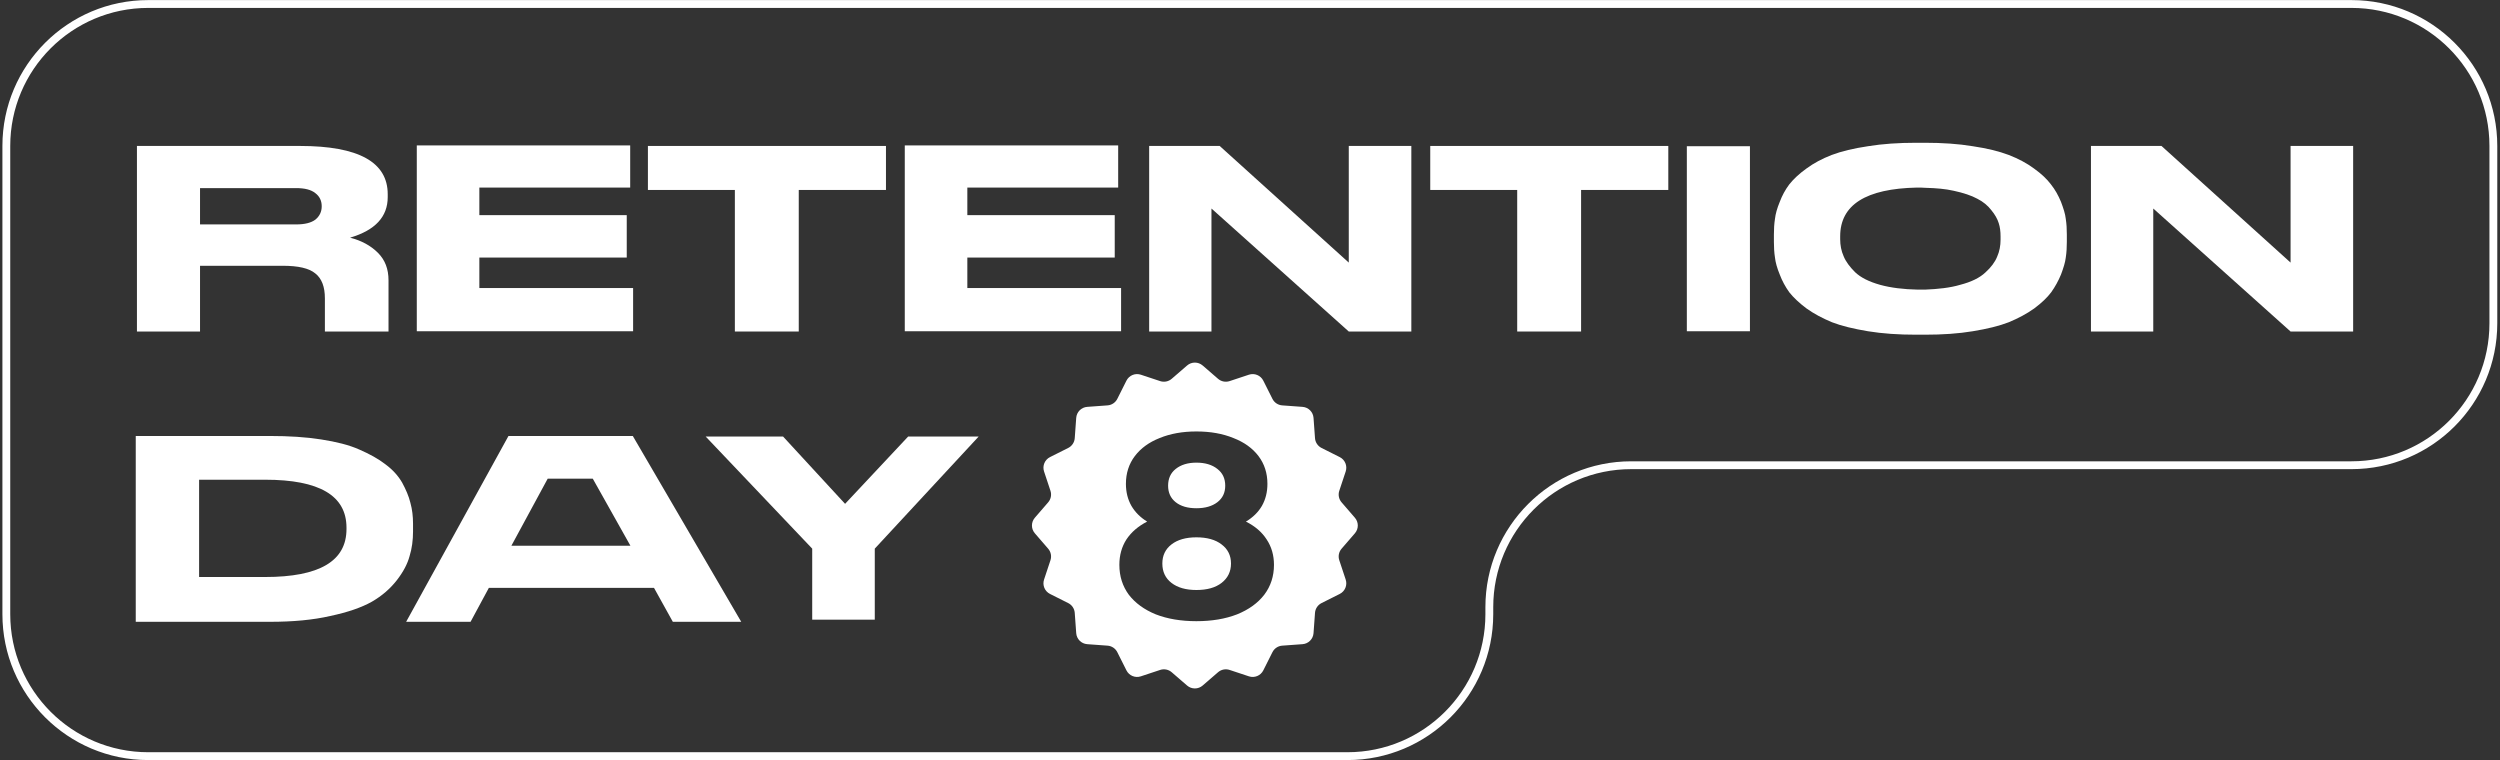 <?xml version="1.0" encoding="UTF-8"?> <svg xmlns="http://www.w3.org/2000/svg" width="638" height="194" viewBox="0 0 638 194" fill="none"><rect x="0" y="0" width="638" height="194" fill="#333333" stroke="none"/><path fill-rule="evenodd" clip-rule="evenodd" d="M0.615 37.237C0.615 16.683 17.277 0.021 37.831 0.021H600.089C620.643 0.021 637.305 16.683 637.305 37.237V82.508C637.305 103.062 620.643 119.724 600.089 119.724H416.292C396.842 119.724 381.075 135.491 381.075 154.94V156.751C381.075 177.305 364.413 193.967 343.859 193.967H37.831C17.277 193.967 0.615 177.305 0.615 156.751V37.237ZM37.831 2.021C18.382 2.021 2.615 17.788 2.615 37.237V156.751C2.615 176.2 18.382 191.967 37.831 191.967H343.859C363.308 191.967 379.075 176.2 379.075 156.751V154.94C379.075 134.386 395.738 117.724 416.292 117.724H600.089C619.539 117.724 635.305 101.957 635.305 82.508V37.237C635.305 17.788 619.539 2.021 600.089 2.021H37.831Z" fill="white"></path><path d="M533.613 37.247H551.609L584.555 67.014V37.247H600.521V84.603H584.555L549.511 53.213V84.603H533.613V37.247Z" fill="white"></path><path d="M489.03 36.435H491.195C495.728 36.435 499.787 36.706 503.44 37.315C507.093 37.856 510.137 38.6 512.64 39.547C515.076 40.494 517.241 41.644 519.067 42.997C520.962 44.35 522.382 45.703 523.397 47.056C524.479 48.409 525.291 49.898 525.968 51.521C526.577 53.145 527.05 54.566 527.185 55.851C527.388 57.136 527.456 58.422 527.456 59.843V61.737C527.456 63.09 527.388 64.443 527.185 65.728C527.05 66.946 526.577 68.434 525.968 70.058C525.291 71.681 524.479 73.17 523.465 74.591C522.45 75.944 521.029 77.297 519.135 78.717C517.241 80.07 515.076 81.22 512.64 82.235C510.205 83.182 507.161 83.926 503.44 84.535C499.787 85.144 495.728 85.415 491.195 85.415H489.03C484.497 85.415 480.438 85.144 476.717 84.535C473.064 83.926 469.952 83.182 467.517 82.235C465.081 81.22 462.917 80.07 461.022 78.717C459.128 77.297 457.707 75.944 456.625 74.591C455.61 73.17 454.798 71.681 454.19 70.058C453.513 68.434 453.107 66.946 452.972 65.728C452.769 64.443 452.701 63.09 452.701 61.737V59.843C452.701 58.422 452.769 57.136 452.972 55.851C453.107 54.633 453.513 53.145 454.19 51.521C454.798 49.898 455.61 48.409 456.625 47.056C457.707 45.703 459.128 44.35 461.022 42.997C462.849 41.644 465.014 40.494 467.449 39.547C469.952 38.6 473.064 37.856 476.717 37.315C480.438 36.706 484.497 36.435 489.03 36.435ZM510.543 61.196V60.316C510.543 59.098 510.408 57.948 510.07 56.934C509.731 55.851 509.123 54.769 508.175 53.618C507.296 52.468 506.078 51.454 504.59 50.709C503.102 49.898 501.072 49.221 498.569 48.68C496.472 48.206 494.104 48.004 491.465 47.936C490.857 47.868 489.639 47.868 489.233 47.868C476.176 48.139 469.614 52.266 469.614 60.316V61.06C469.614 62.548 469.885 64.037 470.494 65.39C471.035 66.743 472.049 68.096 473.403 69.449C474.823 70.802 476.92 71.885 479.829 72.696C482.535 73.44 485.783 73.846 489.504 73.914C489.842 73.914 490.654 73.914 491.195 73.914C494.645 73.779 497.689 73.44 500.193 72.696C503.102 71.952 505.266 70.87 506.687 69.517C508.108 68.231 509.123 66.878 509.664 65.525C510.273 64.172 510.543 62.684 510.543 61.196Z" fill="white"></path><path d="M446.583 37.315V84.535H430.482V37.315H446.583Z" fill="white"></path><path d="M387.19 84.603V48.477H365V37.247H425.751V48.477H403.494V84.603H387.19Z" fill="white"></path><path d="M293.266 37.247H311.261L344.207 67.014V37.247H360.173V84.603H344.207L309.164 53.213V84.603H293.266V37.247Z" fill="white"></path><path d="M230.898 37.111H285.358V47.868H246.864V54.904H284.478V65.728H246.864V73.508H286.102V84.535H230.898V37.111Z" fill="white"></path><path d="M187.537 84.603V48.477H165.348V37.247H226.099V48.477H203.841V84.603H187.537Z" fill="white"></path><path d="M106.365 37.111H160.825V47.868H122.331V54.904H159.945V65.728H122.331V73.508H161.569V84.535H106.365V37.111Z" fill="white"></path><path d="M51.048 67.826V84.603H34.947V37.247H76.553C91.504 37.247 98.946 41.374 98.946 49.56V50.304C98.946 55.31 95.766 58.76 89.339 60.654C92.248 61.399 94.616 62.684 96.442 64.511C98.269 66.337 99.149 68.637 99.149 71.546V78.514C99.149 81.356 99.149 84.603 99.149 84.603H82.912C82.912 84.603 82.912 82.98 82.912 81.626V76.147C82.912 73.17 82.1 71.073 80.477 69.787C78.853 68.434 76.079 67.826 72.156 67.826H51.048ZM51.048 48.004V57.272H75.538C77.771 57.272 79.394 56.866 80.477 56.054C81.559 55.175 82.1 54.025 82.1 52.672V52.604C82.1 51.251 81.559 50.101 80.477 49.289C79.394 48.41 77.771 48.004 75.538 48.004H51.048Z" fill="white"></path><path d="M207.276 158.144V140.014L180.08 111.397H199.834L215.665 128.58L231.766 111.397H249.761L223.242 140.014V158.144H207.276Z" fill="white"></path><path d="M171.706 158.685L166.903 150.026H124.756L120.088 158.685H103.648L129.762 111.262H161.49L189.16 158.685H171.706ZM151.275 122.154H139.774L130.506 139.269H160.882L151.275 122.154Z" fill="white"></path><path d="M34.643 111.262H68.874C73.677 111.262 78.075 111.532 81.931 112.141C85.855 112.75 89.102 113.562 91.673 114.712C94.311 115.862 96.544 117.08 98.37 118.5C100.197 119.853 101.618 121.409 102.632 123.168C103.579 124.927 104.324 126.619 104.73 128.31C105.203 130.001 105.406 131.76 105.406 133.654V135.616C105.406 137.849 105.135 139.946 104.527 141.908C103.985 143.937 102.903 145.967 101.279 148.064C99.588 150.229 97.491 152.056 94.92 153.544C92.282 155.032 88.764 156.25 84.299 157.197C79.901 158.212 74.76 158.685 68.942 158.685H34.643V111.262ZM50.811 122.424V147.252H67.656C81.525 147.252 88.425 143.193 88.425 135.007V134.669C88.425 126.483 81.525 122.424 67.656 122.424H50.811Z" fill="white"></path><path fill-rule="evenodd" clip-rule="evenodd" d="M306.915 93.273C305.776 92.288 304.087 92.288 302.948 93.273L299.012 96.675C298.204 97.374 297.088 97.596 296.074 97.26L291.135 95.622C289.706 95.148 288.146 95.795 287.47 97.14L285.136 101.79C284.657 102.745 283.711 103.377 282.645 103.454L277.456 103.832C275.954 103.941 274.76 105.135 274.651 106.637L274.274 111.826C274.196 112.891 273.564 113.837 272.61 114.317L267.96 116.651C266.614 117.327 265.968 118.887 266.442 120.316L268.079 125.255C268.415 126.269 268.193 127.384 267.494 128.193L264.092 132.129C263.107 133.268 263.107 134.957 264.092 136.096L267.494 140.032C268.193 140.84 268.415 141.956 268.079 142.97L266.442 147.908C265.968 149.337 266.614 150.898 267.96 151.573L272.61 153.908C273.564 154.387 274.196 155.333 274.274 156.398L274.651 161.588C274.76 163.089 275.954 164.283 277.456 164.393L282.645 164.77C283.711 164.847 284.657 165.48 285.136 166.434L287.47 171.084C288.146 172.43 289.706 173.076 291.135 172.602L296.074 170.965C297.088 170.629 298.204 170.851 299.012 171.549L302.948 174.952C304.087 175.936 305.776 175.936 306.915 174.952L310.851 171.549C311.659 170.851 312.775 170.629 313.789 170.965L318.728 172.602C320.157 173.076 321.717 172.43 322.393 171.084L324.727 166.434C325.206 165.48 326.152 164.847 327.218 164.77L332.407 164.393C333.909 164.283 335.103 163.089 335.212 161.588L335.589 156.398C335.667 155.333 336.299 154.387 337.254 153.908L341.903 151.573C343.249 150.898 343.895 149.337 343.421 147.908L341.784 142.97C341.448 141.956 341.67 140.84 342.369 140.032L345.771 136.096C346.756 134.957 346.756 133.268 345.771 132.129L342.369 128.193C341.67 127.384 341.448 126.269 341.784 125.255L343.421 120.316C343.895 118.887 343.249 117.327 341.903 116.651L337.254 114.317C336.299 113.837 335.667 112.891 335.589 111.826L335.212 106.637C335.103 105.135 333.909 103.941 332.407 103.832L327.218 103.454C326.152 103.377 325.206 102.745 324.727 101.79L322.393 97.14C321.717 95.795 320.157 95.148 318.728 95.622L313.789 97.26C312.775 97.596 311.659 97.374 310.851 96.675L306.915 93.273ZM323.246 137.661C322.042 135.788 320.281 134.273 317.962 133.113C319.746 132.043 321.106 130.706 322.042 129.101C322.978 127.451 323.446 125.579 323.446 123.483C323.446 120.764 322.688 118.401 321.172 116.395C319.657 114.389 317.517 112.85 314.752 111.781C312.033 110.666 308.89 110.109 305.323 110.109C301.801 110.109 298.68 110.666 295.961 111.781C293.241 112.85 291.124 114.389 289.608 116.395C288.092 118.401 287.334 120.764 287.334 123.483C287.334 125.579 287.802 127.451 288.738 129.101C289.675 130.706 291.012 132.043 292.751 133.113C290.477 134.273 288.716 135.788 287.468 137.661C286.264 139.533 285.662 141.696 285.662 144.148C285.662 147.046 286.465 149.587 288.07 151.771C289.719 153.911 292.015 155.583 294.958 156.787C297.945 157.946 301.4 158.526 305.323 158.526C309.247 158.526 312.702 157.946 315.689 156.787C318.676 155.583 320.994 153.911 322.644 151.771C324.293 149.587 325.118 147.046 325.118 144.148C325.118 141.696 324.494 139.533 323.246 137.661ZM300.04 119.672C301.378 118.602 303.139 118.067 305.323 118.067C307.552 118.067 309.336 118.602 310.673 119.672C312.011 120.697 312.679 122.124 312.679 123.952C312.679 125.735 312.011 127.139 310.673 128.165C309.336 129.19 307.552 129.703 305.323 129.703C303.094 129.703 301.333 129.19 300.04 128.165C298.747 127.139 298.101 125.735 298.101 123.952C298.101 122.124 298.747 120.697 300.04 119.672ZM311.743 148.762C310.183 149.966 308.043 150.568 305.323 150.568C302.648 150.568 300.531 149.966 298.97 148.762C297.41 147.558 296.63 145.909 296.63 143.813C296.63 141.762 297.41 140.135 298.97 138.931C300.531 137.728 302.648 137.126 305.323 137.126C308.043 137.126 310.183 137.728 311.743 138.931C313.348 140.135 314.151 141.762 314.151 143.813C314.151 145.864 313.348 147.514 311.743 148.762Z" fill="white"></path></svg> 